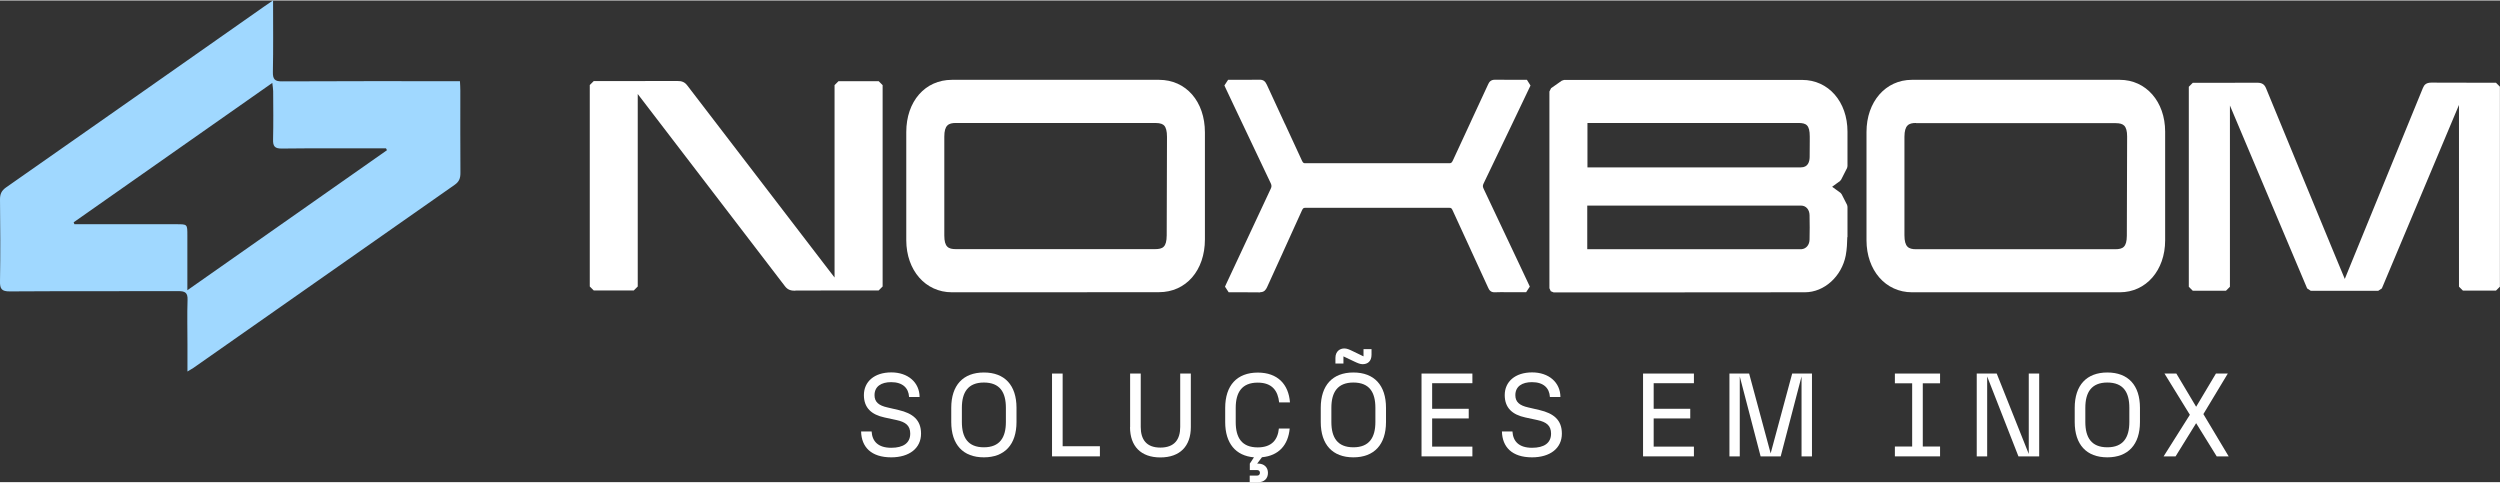 <svg xmlns="http://www.w3.org/2000/svg" xmlns:xlink="http://www.w3.org/1999/xlink" xml:space="preserve" width="259px" height="50px" style="shape-rendering:geometricPrecision; text-rendering:geometricPrecision; image-rendering:optimizeQuality; fill-rule:evenodd; clip-rule:evenodd" viewBox="0 0 25900 4990"><rect x="0" y="0" width="25900" height="4990" fill="#333333" stroke="none"/> <defs> <style type="text/css"> .fil1 {fill:#A0D8FF;fill-rule:nonzero} .fil0 {fill:white;fill-rule:nonzero} </style> <clipPath id="id0" style="clip-rule:nonzero"> <rect x="12613" y="-19850" width="40360" height="22368"></rect> </clipPath> <clipPath id="id1" style="clip-rule:nonzero"> <rect x="12950" y="-19838" width="39685" height="22343"></rect> </clipPath> <clipPath id="id2" style="clip-rule:nonzero"> <rect x="12793" y="-19961" width="39999" height="22588"></rect> </clipPath> <clipPath id="id3" style="clip-rule:nonzero"> <rect x="12950" y="-19795" width="39685" height="22257"></rect> </clipPath> </defs> <symbol id="Fm0-84-0" viewBox="12613 -19850 40360 22368"> <g style="clip-path:url(#id0)"> <image transform="matrix(1952.52 0 0 1082.09 -2.52725E+007 -2.69711E+006)" x="12950" y="2474" width="21" height="21"></image> </g> </symbol> <symbol id="Fm0-67-0" viewBox="12950 -19838 39685 22343"> <g style="clip-path:url(#id1)"> <image transform="matrix(1919.88 0 0 1080.89 -2.48495E+007 -2.69413E+006)" x="12950" y="2474" width="21" height="21"></image> </g> </symbol> <symbol id="Fm0-164-0" viewBox="12793 -19961 39999 22588"> <g style="clip-path:url(#id2)"> <image transform="matrix(1935.04 0 0 1092.75 -2.50459E+007 -2.7236E+006)" x="12950" y="2474" width="21" height="21"></image> </g> </symbol> <symbol id="Fm0-54-0" viewBox="12950 -19795 39685 22257"> <g style="clip-path:url(#id3)"> <image transform="matrix(1919.88 0 0 1076.72 -2.48495E+007 -2.68378E+006)" x="12950" y="2474" width="21" height="21"></image> </g> </symbol> <g id="Camada_x0020_1">  <g id="_567317624"> <path class="fil0" d="M8921 4465l109 0c6,104 69,169 203,169 125,0 197,-49 197,-147 0,-83 -48,-120 -141,-140l-125 -27c-136,-29 -214,-100 -214,-232 0,-138 107,-235 284,-235 172,0 292,103 293,255l-109 0c-5,-93 -66,-154 -186,-154 -102,0 -172,44 -172,135 0,70 43,107 134,127l116 27c147,34 232,103 232,244 0,153 -123,246 -309,246 -208,0 -308,-107 -312,-268z"></path> <path class="fil0" d="M10193 4629c165,0 228,-102 228,-262l0 -147c0,-161 -62,-262 -228,-262 -165,0 -228,102 -228,262l0 147c0,161 63,262 228,262zm-338 -262l0 -147c0,-234 123,-366 338,-366 216,0 338,132 338,366l0 147c0,234 -123,366 -338,366 -216,0 -338,-132 -338,-366z"></path> <polygon class="fil0" points="10899,3865 11009,3865 11009,4618 11395,4618 11395,4723 10899,4723 "></polygon> <path class="fil0" d="M11708 4420l0 -555 110 0 0 553c0,127 56,214 203,214 149,0 206,-87 206,-214l0 -553 110 0 0 555c0,197 -112,314 -316,314 -201,0 -314,-116 -314,-314z"></path> <path class="fil0" d="M12948 4922l77 0c17,0 28,-12 28,-29 0,-16 -11,-28 -28,-28l-77 0 0 -67 43 -65c-190,-16 -298,-146 -298,-365l0 -147c0,-234 123,-366 338,-366 205,0 319,121 333,309l-112 0c-13,-119 -71,-205 -222,-205 -165,0 -228,102 -228,262l0 147c0,161 62,262 228,262 147,0 208,-81 219,-195l112 0c-15,169 -112,281 -287,297l-50 66 10 0c63,0 102,39 102,96 0,59 -39,97 -102,97l-87 0 0 -67z"></path> <path class="fil0" d="M13835 3703c0,-70 48,-98 92,-98 26,0 50,10 83,26l116 56 0 -75 83 0 0 58c0,70 -42,98 -92,98 -26,0 -51,-11 -83,-26l-116 -55 0 74 -83 0 0 -58zm186 926c165,0 228,-102 228,-262l0 -147c0,-161 -62,-262 -228,-262 -165,0 -228,102 -228,262l0 147c0,161 63,262 228,262zm-338 -262l0 -147c0,-234 123,-366 338,-366 216,0 338,132 338,366l0 147c0,234 -123,366 -338,366 -216,0 -338,-132 -338,-366z"></path> <polygon class="fil0" points="14727,3865 15254,3865 15254,3965 14837,3965 14837,4230 15216,4230 15216,4330 14837,4330 14837,4622 15254,4622 15254,4723 14727,4723 "></polygon> <path class="fil0" d="M15560 4465l109 0c6,104 69,169 203,169 125,0 197,-49 197,-147 0,-83 -48,-120 -141,-140l-125 -27c-136,-29 -214,-100 -214,-232 0,-138 107,-235 284,-235 172,0 292,103 293,255l-109 0c-5,-93 -66,-154 -186,-154 -102,0 -172,44 -172,135 0,70 43,107 134,127l116 27c147,34 232,103 232,244 0,153 -123,246 -309,246 -208,0 -308,-107 -312,-268z"></path> <polygon class="fil0" points="17022,3865 17549,3865 17549,3965 17132,3965 17132,4230 17511,4230 17511,4330 17132,4330 17132,4622 17549,4622 17549,4723 17022,4723 "></polygon> <polygon class="fil0" points="18024,3895 18024,4723 17917,4723 17917,3865 18121,3865 18344,4692 18567,3865 18772,3865 18772,4723 18664,4723 18664,3895 18448,4723 18240,4723 "></polygon> <polygon class="fil0" points="19631,4621 19810,4621 19810,3966 19631,3966 19631,3865 20099,3865 20099,3966 19920,3966 19920,4621 20099,4621 20099,4723 19631,4723 "></polygon> <polygon class="fil0" points="20479,3865 20686,3865 21018,4698 21018,3865 21126,3865 21126,4723 20911,4723 20587,3895 20587,4723 20479,4723 "></polygon> <path class="fil0" d="M21832 4629c165,0 228,-102 228,-262l0 -147c0,-161 -62,-262 -228,-262 -165,0 -228,102 -228,262l0 147c0,161 63,262 228,262zm-338 -262l0 -147c0,-234 123,-366 338,-366 216,0 338,132 338,366l0 147c0,234 -123,366 -338,366 -216,0 -338,-132 -338,-366z"></path> <polygon class="fil0" points="22687,4292 22424,3865 22547,3865 22752,4209 22957,3865 23080,3865 22827,4285 23089,4723 22965,4723 22752,4379 22539,4723 22415,4723 "></polygon> <path class="fil0" d="M12128 2434c0,132 -46,184 -163,184l-2062 0c-113,0 -161,-55 -161,-183 0,-342 0,-683 0,-1025 0,-126 50,-182 162,-182l1328 0 738 0c55,0 93,12 120,39 29,29 43,76 42,147 -1,340 -2,680 -3,1021zm-119 -1570c-338,0 -676,0 -1014,0 -377,0 -755,0 -1132,0 -254,0 -432,205 -432,499 0,374 0,748 0,1122 0,288 181,497 430,497l756 0 315 0 331 0 744 0c256,0 435,-208 435,-506 0,-369 0,-739 0,-1108 0,-296 -178,-503 -433,-503z"></path> <path class="fil0" d="M12128 2434l0 0m-897 -1165l-1328 0c-76,0 -120,23 -120,141 0,342 0,683 0,1025 0,119 42,141 120,141l2062 0c82,0 121,-21 122,-142 1,-340 2,-680 3,-1021 0,-59 -10,-97 -30,-118 -11,-11 -33,-26 -90,-26l-738 0zm734 1390l-2062 0c-136,0 -203,-73 -203,-224 0,-342 0,-683 0,-1025 0,-148 68,-224 203,-224l1328 0 738 0c67,0 114,16 149,51 37,37 55,94 55,176 -1,340 -2,681 -3,1021 -1,155 -64,225 -204,225zm-1033 281l331 0 744 0c232,0 394,-191 394,-465 0,-369 0,-739 0,-1108 0,-272 -161,-462 -392,-462l-1014 0 -1132 0c-230,0 -390,188 -391,458 0,374 0,748 0,1121 0,264 164,456 389,456l756 0 315 0zm331 83l-331 0 -315 0 -756 0c-273,0 -471,-227 -472,-538 0,-374 0,-748 0,-1122 0,-318 195,-541 473,-541l1132 0 1014 0c279,0 475,224 475,545 0,370 0,739 0,1108 0,322 -196,547 -476,547l-744 0z"></path> <path class="fil0" d="M22076 2437c0,128 -47,180 -162,180l-689 0 -1374 0c-114,0 -162,-56 -162,-186 0,-340 0,-681 0,-1021 0,-127 50,-183 161,-183l2070 0c53,0 91,13 117,39 29,29 43,74 43,142 -1,343 -2,686 -3,1030zm-115 -1574c-718,0 -1436,0 -2154,0 -248,0 -429,210 -429,498 0,374 0,748 0,1122 0,288 181,498 430,498l756 0 315 0 322 0c254,0 507,0 761,0 248,0 428,-209 428,-496 0,-375 0,-751 0,-1126 0,-287 -181,-495 -429,-495z"></path> <path class="fil0" d="M22076 2437l0 0m-2226 -1168c-76,0 -119,23 -120,142 0,340 0,681 0,1021 0,122 43,145 121,145l2062 0c80,0 120,-22 121,-139 1,-343 2,-686 3,-1029 0,-56 -10,-91 -30,-112 -18,-18 -46,-26 -87,-26l-2070 0zm2064 1390l-2062 0c-137,0 -204,-74 -204,-227 0,-340 0,-681 0,-1021 0,-149 68,-225 202,-225l2070 0c64,0 112,17 146,51 37,38 55,92 55,171 -1,343 -2,686 -3,1030 -1,151 -65,221 -203,221zm-1035 281l322 0c254,0 507,0 761,0 224,0 387,-192 387,-455 0,-375 0,-751 0,-1126 0,-263 -163,-454 -388,-454l0 0c-718,0 -1436,0 -2154,0 -224,0 -387,192 -387,457 0,374 0,748 0,1121 0,265 163,457 388,457l756 0 315 0zm617 83c-98,0 -197,0 -295,0l-322 0 -315 0 -756 0c-273,0 -471,-227 -471,-539 0,-374 0,-748 0,-1122 0,-313 198,-540 470,-540 718,0 1436,0 2154,0 272,0 470,226 470,537 0,375 0,751 0,1126 0,311 -198,538 -469,538 -155,0 -311,0 -466,0z"></path> <path class="fil0" d="M15608 2981c17,0 33,0 50,0l151 0c-3,-8 -6,-14 -10,-21l-88 -187c-126,-268 -253,-537 -380,-804 -16,-34 -16,-59 -1,-91 99,-205 197,-411 296,-616l190 -398 -69 0c-90,0 -177,0 -264,-1 -16,0 -22,3 -32,24 -60,131 -121,262 -182,393 -61,132 -122,263 -183,395 -15,32 -33,53 -74,53l0 0c-466,-1 -954,-1 -1492,0l0 0c-35,0 -56,-14 -72,-49 -59,-128 -118,-256 -178,-384 -63,-135 -125,-270 -187,-405 -11,-23 -17,-27 -38,-27 -72,1 -146,1 -217,1l-109 0c4,10 8,18 12,26l84 178c128,270 255,539 384,809 16,33 16,59 1,91 -128,273 -256,546 -383,819l-80 171c-4,8 -7,15 -11,24l68 0c31,0 62,0 93,0 55,0 109,0 163,1 16,1 24,-4 34,-26 55,-121 110,-242 165,-363 66,-145 132,-291 198,-436 16,-35 37,-50 71,-50l0 0c503,1 1005,1 1492,0l0 0c35,0 55,14 71,50 62,136 125,273 188,409 60,131 121,261 180,392 10,21 16,24 31,24 42,-2 84,-1 125,-1z"></path> <path class="fil0" d="M12888 2940c64,0 113,0 159,1 0,0 0,-1 0,-1 53,-117 106,-233 159,-349l13 -29c64,-140 128,-280 191,-420 23,-50 58,-74 109,-74 503,1 1004,1 1492,0 51,0 87,24 109,74 62,136 125,273 188,409l3 7c59,128 118,256 177,384 40,-1 79,-1 116,-1l3 0c17,0 33,0 50,0l86 0 -86 -183c-121,-257 -242,-514 -364,-770 -21,-45 -21,-84 0,-127 101,-208 200,-416 295,-616l161 -338 -3 0c-84,0 -171,0 -258,-1 -57,124 -115,249 -173,373l-9 20c-61,132 -122,263 -183,395 -15,33 -43,77 -112,77 -466,-1 -954,-1 -1492,0 -51,0 -87,-24 -110,-74 -58,-127 -117,-254 -176,-380l-2 -3c-63,-135 -125,-270 -187,-405 0,-1 -1,-2 -1,-2 -71,1 -144,1 -214,1l-46 0 69 145c128,270 255,539 383,808 21,44 21,83 1,127 -129,274 -258,551 -383,819l-63 136 3 0c32,0 63,0 93,0zm166 84c-1,0 -3,0 -4,0 -46,-1 -96,-1 -161,-1 -31,0 -61,0 -92,0l-68 0 -38 -58c4,-9 7,-17 11,-25l80 -171c125,-268 254,-545 383,-819 10,-21 10,-34 0,-56 -128,-269 -256,-539 -384,-809l-84 -178c-4,-8 -7,-15 -11,-24l-1 -3 38 -58 111 0c70,0 143,0 214,-1 38,-1 59,14 76,51 62,135 125,270 187,405l2 3c59,127 118,254 176,381 11,23 18,25 34,25 538,-1 1026,-1 1492,0 18,0 25,-4 37,-29 61,-132 122,-263 183,-395l9 -20c58,-124 115,-249 173,-373 11,-25 28,-48 70,-48 88,1 177,1 263,1l69 0 37 59 -190 398c-96,201 -195,408 -296,617 -10,21 -10,33 1,56 122,256 243,513 364,770l104 221c3,6 6,12 9,19l1 2 -38 58 -151 0c-17,0 -34,0 -50,0l-3 0c-39,0 -80,-1 -120,1 -43,2 -59,-23 -70,-48 -59,-128 -118,-257 -177,-385l-3 -7c-63,-136 -126,-272 -188,-409 -11,-25 -19,-26 -34,-26 -488,1 -989,1 -1492,0 -16,0 -23,2 -34,25 -63,140 -127,280 -191,421l-13 29c-53,116 -106,233 -159,349 -11,23 -28,50 -69,50z"></path> <path class="fil0" d="M25859 2965l0 -2072 -33 0c-57,0 -114,0 -172,0 -169,0 -295,0 -466,-1 -34,0 -41,9 -50,30 -252,617 -509,1244 -757,1851l-57 138c-4,9 -8,18 -12,26 -2,4 -4,8 -6,12 -2,3 -4,6 -8,7 -3,1 -7,0 -10,-2 -18,-13 -25,-27 -30,-40l-93 -226c-239,-578 -486,-1177 -728,-1765 -10,-24 -19,-32 -53,-32 -169,1 -340,1 -506,1 -57,0 -66,0 -123,0l-38 0 0 2072 344 0 0 -1991c0,-6 4,-11 10,-12l12 -2c6,-1 11,2 13,7l844 1999 698 0 841 -2000c2,-5 8,-8 13,-7l15 2c6,1 10,6 10,12l0 1991 342 0z"></path> <path class="fil0" d="M24313 2921c0,0 0,0 0,0 0,0 0,0 0,0zm1245 3l259 0 0 -1989 -179 0c-34,0 -66,0 -97,0 11,10 17,24 17,39l0 1950zm-2800 0l261 0 0 -1949c0,-16 7,-30 18,-40 -53,0 -106,0 -158,0l-121 0 0 1989zm1210 1l251 0 -99 -240c-236,-572 -481,-1163 -720,-1745 -1,-3 -2,-4 -2,-5 -2,0 -6,0 -13,-1 -87,1 -174,1 -261,1 5,5 9,10 11,17l834 1974zm396 0l247 0 830 -1974c3,-6 6,-12 11,-16 -84,0 -167,0 -264,-1 -4,0 -7,0 -9,0 0,1 -1,2 -2,4 -249,609 -502,1228 -748,1828l-65 159zm274 83l-698 0 -38 -25 -800 -1895 0 1878 -41 41 -344 0 -41 -41 0 -2072 41 -41 161 0c166,0 337,0 505,-1l1 0c49,0 75,16 92,57 239,582 484,1173 720,1745l96 231 61 -150c246,-599 499,-1218 748,-1828 14,-34 34,-56 88,-56 166,1 291,1 449,1l220 0 41 41 0 2072 -41 41 -342 0 -41 -41 0 -1883 -799 1901 -38 25z"></path> <path class="fil0" d="M6583 893c24,10 35,23 44,36l157 205c453,591 922,1202 1381,1803 18,23 36,31 76,31 217,-1 439,-1 652,-1 71,0 93,0 164,0l45 0 0 -2086 -416 0 0 2055c0,6 -4,11 -9,12l-14 3c-4,1 -9,-1 -12,-4 -3,-4 -6,-7 -9,-11 -7,-8 -13,-16 -20,-24l-124 -161c-463,-604 -942,-1229 -1413,-1843 -15,-20 -30,-30 -72,-30 -219,1 -442,1 -658,1 -71,0 -93,0 -164,0l-43 0 0 2087 415 0 0 -2061c0,-4 2,-8 5,-10 2,-1 4,-2 7,-2 2,0 3,0 5,1z"></path> <path class="fil0" d="M6567 931c0,0 0,0 0,0 0,0 0,0 0,0l0 0zm2117 1988l0 0c0,0 0,0 0,0zm-2492 4l333 0 0 -2004c-57,0 -113,0 -167,0l-165 0 0 2004zm2536 1c57,0 112,0 166,0l168 0 0 -2003 -333 0 0 2003zm-2056 -2005l154 201c450,587 915,1193 1371,1790 7,10 11,14 43,14 113,-1 228,-1 340,-1l-114 -149c-461,-601 -938,-1223 -1413,-1843 -7,-9 -11,-14 -39,-14 -114,1 -230,1 -343,1zm1567 2088c-43,0 -78,-8 -107,-47 -456,-597 -921,-1203 -1371,-1790l-154 -201 0 1994 -41 41 -415 0 -41 -41 0 -2087 41 -41 206 0c204,0 434,0 658,-1 49,-1 79,12 105,46 475,621 952,1242 1413,1843l113 147 0 -1993 41 -41 416 0 41 41 0 2086 -41 41 -209 0c-202,0 -431,0 -652,1l-2 0z"></path> <path class="fil0" d="M18789 2475c-2,79 -52,136 -123,142 -6,0 -12,1 -18,1 -2,0 -4,0 -7,0l-7 0 -2230 0 0 -535 2256 0c73,0 127,59 129,139 2,87 2,173 0,254zm-2384 -1248l2225 0c115,0 160,51 161,181l0 49c0,55 0,110 -1,165 -1,92 -51,148 -132,148l-2234 0 -19 0 0 -543zm2507 701l-1 0 0 0 0 0 1 0 127 -93c21,-42 39,-77 61,-120l0 -216 0 0c0,-47 0,-94 0,-141 0,-286 -180,-494 -428,-494l-2467 0 -111 78 0 2038c1,1 1,1 2,2l655 0c650,0 1299,0 1949,-1 180,0 344,-150 382,-349 11,-59 14,-122 16,-184l2 1 0 -314c-20,-39 -36,-71 -56,-110l-132 -97z"></path> <path class="fil0" d="M16446 1269l0 460 2211 0c74,0 90,-58 91,-107 1,-54 1,-108 1,-161l0 -52c0,-120 -37,-140 -119,-140l-2183 0zm-22 543l-19 0 -41 -41 0 -543 41 -41 2225 0c140,0 202,69 202,222l0 52c0,53 0,108 -1,163 -2,114 -70,188 -174,188l-2234 0zm2210 765l13 0c5,0 10,0 15,0 50,-4 84,-44 85,-101l0 0c2,-81 2,-165 0,-252 -1,-58 -37,-99 -88,-99l-2215 0 0 452 2188 0zm13 83l-14 0 -2230 0 -41 -41 0 -535 41 -41 2256 0c95,0 168,77 170,180 2,88 2,174 0,256 -3,99 -69,174 -161,182 -7,1 -14,1 -22,1zm255 -718l-9 12 9 -12 0 0zm-2767 999l648 0c628,0 1277,0 1916,-1 160,0 307,-136 342,-315 11,-59 14,-123 15,-177l2 -1 0 -301 -47 -93 -124 -91 0 0 10 -32 -11 -34 15 20 0 -1 -15 -20 119 -87 52 -102 0 -206c0,-47 0,-94 0,-141 0,-263 -163,-453 -387,-453l-2453 0 -83 58 0 1977zm1260 83c-206,0 -410,0 -612,0l-688 0 -29 -12 -14 -31 0 -2038 17 -34 111 -78 24 -8 2467 0c271,0 469,225 469,536 0,47 0,94 0,141l0 0 0 216 -4 19 -61 120 -12 15 -82 60 87 63 12 15 56 110 4 19 0 314 -2 1c-1,57 -4,124 -16,189 -42,218 -223,382 -423,382 -433,1 -871,1 -1304,1z"></path> <path class="fil1" d="M1941 3002c702,-493 1385,-972 2068,-1451 -3,-6 -6,-13 -10,-19 -28,0 -57,0 -85,0 -331,0 -663,-2 -994,2 -74,1 -93,-24 -91,-94 4,-167 2,-334 1,-501 0,-23 -5,-47 -9,-85 -696,488 -1377,966 -2058,1444 3,7 5,13 8,20 31,0 61,0 92,0 323,0 645,0 968,0 110,0 110,0 110,114 0,181 0,362 0,570zm888 -3002c0,263 3,502 -2,741 -1,75 19,98 96,97 582,-3 1164,-2 1746,-2 29,0 57,0 96,0 2,35 4,66 4,96 0,285 -1,571 1,856 0,55 -14,90 -60,122 -902,631 -1802,1263 -2704,1895 -16,11 -34,20 -64,39 0,-103 0,-194 0,-284 0,-153 -4,-306 1,-458 3,-74 -25,-91 -94,-91 -582,2 -1164,-1 -1746,3 -86,1 -105,-26 -103,-107 5,-282 3,-565 0,-847 0,-54 15,-89 61,-122 893,-624 1784,-1250 2675,-1875 25,-18 50,-35 93,-64z"></path> </g> </g> </svg>